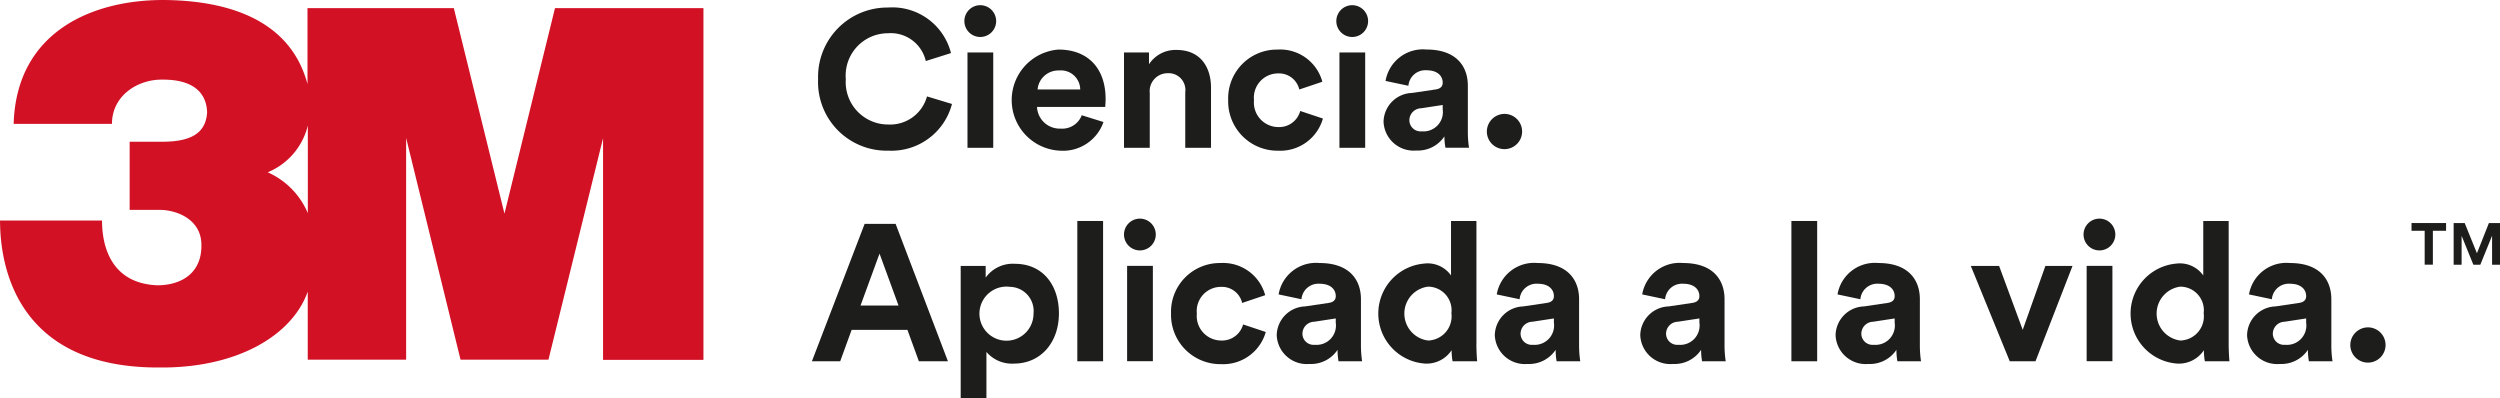 <svg xmlns="http://www.w3.org/2000/svg" width="236" height="37.576" viewBox="0 0 236 37.576">
  <g id="Grupo_4688" data-name="Grupo 4688" transform="translate(-35.085 -32.454)">
    <path id="Trazado_14830" data-name="Trazado 14830" d="M64.144,52.573a7.354,7.354,0,0,0-3.787-3.855A6.4,6.4,0,0,0,64.144,44.3ZM87.476,33.221l-4.77,19.4-4.78-19.4H64.112v7.165c-1.679-6.27-7.835-7.842-13.337-7.93-6.708-.089-14.14,2.82-14.4,11.69h9.28c0-2.68,2.45-4.215,4.766-4.175,2.842-.022,4.151,1.189,4.216,3.078-.1,1.642-1.066,2.783-4.192,2.783H47.324v6.435h2.833c1.609,0,3.849.877,3.937,3.166.107,2.732-1.793,3.933-4.129,3.954-4.172-.151-5.249-3.358-5.249-6.115H35.085c.041,1.856-.018,13.962,15.073,13.873,7.232.066,12.493-2.975,13.978-7.164v6.425h9.288V45.479L78.56,66.406h8.3L92.013,45.5V66.424h9.477v-33.2Z" fill="#d31125"/>
    <g id="Grupo_4687" data-name="Grupo 4687" transform="translate(111.729 32.945)">
      <g id="Grupo_4685" data-name="Grupo 4685" transform="translate(151.003 20.564)">
        <path id="Trazado_14831" data-name="Trazado 14831" d="M725.772,99.171V95.237h1.042l1.157,2.852,1.13-2.852h1.048v3.934H729.4V96.437l-1.11,2.734h-.658l-1.108-2.727v2.727Z" transform="translate(-721.795 -95.237)" fill="#1d1d1b"/>
        <path id="Trazado_14832" data-name="Trazado 14832" d="M713.914,95.237h3.262v.73H715.93v3.2h-.774v-3.2h-1.242Z" transform="translate(-713.914 -95.237)" fill="#1d1d1b"/>
      </g>
      <g id="Grupo_4686" data-name="Grupo 4686" transform="translate(0 0)">
        <path id="Trazado_14833" data-name="Trazado 14833" d="M265.378,41.339a6.545,6.545,0,0,1,6.6-6.767,5.709,5.709,0,0,1,5.944,4.3l-2.378.75A3.391,3.391,0,0,0,271.98,37a3.994,3.994,0,0,0-3.987,4.334,4,4,0,0,0,4.024,4.28,3.6,3.6,0,0,0,3.64-2.652l2.359.713a5.9,5.9,0,0,1-6,4.408A6.475,6.475,0,0,1,265.378,41.339Z" transform="translate(-264.793 -34.352)" fill="#1d1d1b"/>
        <path id="Trazado_14834" data-name="Trazado 14834" d="M308.051,33.917a1.5,1.5,0,1,1-1.5,1.518A1.5,1.5,0,0,1,308.051,33.917Zm-1.207,13.461v-9h2.432v9Z" transform="translate(-292.158 -33.917)" fill="#1d1d1b"/>
        <path id="Trazado_14835" data-name="Trazado 14835" d="M328.526,53.245a4.042,4.042,0,0,1-4.06,2.707,4.782,4.782,0,0,1-.183-9.547c2.78,0,4.444,1.774,4.444,4.664,0,.347-.037.713-.037.75h-6.438a2.146,2.146,0,0,0,2.231,2.048,1.97,1.97,0,0,0,1.993-1.262Zm-2.195-3.073a1.822,1.822,0,0,0-2.012-1.792,1.961,1.961,0,0,0-2.012,1.792Z" transform="translate(-301.002 -42.217)" fill="#1d1d1b"/>
        <path id="Trazado_14836" data-name="Trazado 14836" d="M353.919,55.751h-2.432v-9h2.359v1.116a2.989,2.989,0,0,1,2.6-1.353c2.231,0,3.255,1.591,3.255,3.566v5.669h-2.432V50.5A1.582,1.582,0,0,0,355.6,48.71a1.694,1.694,0,0,0-1.682,1.866v5.176Z" transform="translate(-322.025 -42.29)" fill="#1d1d1b"/>
        <path id="Trazado_14837" data-name="Trazado 14837" d="M383.257,51.18a2.317,2.317,0,0,0,2.3,2.542,2.059,2.059,0,0,0,2.066-1.518l2.14.713a4.178,4.178,0,0,1-4.206,3.036,4.656,4.656,0,0,1-4.737-4.773,4.607,4.607,0,0,1,4.664-4.773,4.12,4.12,0,0,1,4.225,3.036l-2.176.732a1.962,1.962,0,0,0-1.993-1.518A2.287,2.287,0,0,0,383.257,51.18Z" transform="translate(-341.524 -42.218)" fill="#1d1d1b"/>
        <path id="Trazado_14838" data-name="Trazado 14838" d="M412.755,33.917a1.5,1.5,0,1,1-1.5,1.518A1.5,1.5,0,0,1,412.755,33.917Zm-1.207,13.461v-9h2.432v9Z" transform="translate(-361.75 -33.917)" fill="#1d1d1b"/>
        <path id="Trazado_14839" data-name="Trazado 14839" d="M427.25,50.5l2.213-.329c.512-.073.677-.329.677-.64,0-.64-.494-1.171-1.518-1.171a1.6,1.6,0,0,0-1.719,1.463l-2.158-.457A3.578,3.578,0,0,1,428.6,46.4c2.853,0,3.914,1.609,3.914,3.42v4.426a10.1,10.1,0,0,0,.11,1.427H430.4A6.112,6.112,0,0,1,430.3,54.6a3.007,3.007,0,0,1-2.652,1.335,2.842,2.842,0,0,1-3.091-2.707A2.772,2.772,0,0,1,427.25,50.5Zm2.889,1.536v-.4l-2.03.311a1.136,1.136,0,0,0-1.115,1.134,1.056,1.056,0,0,0,1.17,1.042A1.827,1.827,0,0,0,430.139,52.038Z" transform="translate(-370.593 -42.217)" fill="#1d1d1b"/>
        <path id="Trazado_14840" data-name="Trazado 14840" d="M455.291,64.512a1.664,1.664,0,1,1-1.664,1.664A1.674,1.674,0,0,1,455.291,64.512Z" transform="translate(-389.912 -54.252)" fill="#1d1d1b"/>
        <path id="Trazado_14841" data-name="Trazado 14841" d="M272.65,105.479h-5.267l-1.079,2.963h-2.67l4.975-12.967h2.926l4.938,12.967h-2.743Zm-4.426-2.3h3.585l-1.792-4.9Z" transform="translate(-263.633 -74.831)" fill="#1d1d1b"/>
        <path id="Trazado_14842" data-name="Trazado 14842" d="M305.515,119.383V106.911h2.359v1.1a3.147,3.147,0,0,1,2.762-1.3c2.634,0,4.152,2.012,4.152,4.682,0,2.725-1.7,4.737-4.243,4.737a3.162,3.162,0,0,1-2.6-1.1v4.353Zm4.645-10.5a2.553,2.553,0,1,0,2.231,2.524A2.282,2.282,0,0,0,310.16,108.885Z" transform="translate(-291.47 -82.298)" fill="#1d1d1b"/>
        <path id="Trazado_14843" data-name="Trazado 14843" d="M338.344,107.9V94.656h2.432V107.9h-2.432Z" transform="translate(-313.289 -74.287)" fill="#1d1d1b"/>
        <path id="Trazado_14844" data-name="Trazado 14844" d="M352.986,94a1.5,1.5,0,1,1-1.5,1.518A1.5,1.5,0,0,1,352.986,94Zm-1.207,13.461v-9h2.432v9Z" transform="translate(-322.024 -73.852)" fill="#1d1d1b"/>
        <path id="Trazado_14845" data-name="Trazado 14845" d="M367.17,111.266a2.317,2.317,0,0,0,2.3,2.542,2.06,2.06,0,0,0,2.067-1.518l2.14.713a4.177,4.177,0,0,1-4.206,3.036,4.656,4.656,0,0,1-4.737-4.773,4.607,4.607,0,0,1,4.664-4.773,4.118,4.118,0,0,1,4.224,3.036l-2.176.732a1.962,1.962,0,0,0-1.993-1.518A2.287,2.287,0,0,0,367.17,111.266Z" transform="translate(-330.832 -82.154)" fill="#1d1d1b"/>
        <path id="Trazado_14846" data-name="Trazado 14846" d="M397.149,110.588l2.213-.329c.512-.073.677-.329.677-.64,0-.64-.494-1.17-1.518-1.17a1.6,1.6,0,0,0-1.719,1.463l-2.158-.457a3.578,3.578,0,0,1,3.859-2.963c2.853,0,3.914,1.609,3.914,3.42v4.426a10.118,10.118,0,0,0,.11,1.427H400.3a6.117,6.117,0,0,1-.091-1.079,3.008,3.008,0,0,1-2.652,1.335,2.842,2.842,0,0,1-3.091-2.707A2.772,2.772,0,0,1,397.149,110.588Zm2.889,1.536v-.4l-2.03.311a1.136,1.136,0,0,0-1.115,1.134,1.055,1.055,0,0,0,1.17,1.042A1.828,1.828,0,0,0,400.039,112.125Z" transform="translate(-350.587 -82.154)" fill="#1d1d1b"/>
        <path id="Trazado_14847" data-name="Trazado 14847" d="M432.344,106.27c0,.6.037,1.262.073,1.628h-2.323a6.258,6.258,0,0,1-.091-1.043,2.821,2.821,0,0,1-2.524,1.262,4.734,4.734,0,0,1-.073-9.438,2.7,2.7,0,0,1,2.542,1.116V94.656h2.4V106.27Zm-4.572-.329a2.285,2.285,0,0,0,2.213-2.579,2.23,2.23,0,0,0-2.213-2.506,2.564,2.564,0,0,0,0,5.084Z" transform="translate(-369.616 -74.287)" fill="#1d1d1b"/>
        <path id="Trazado_14848" data-name="Trazado 14848" d="M458.553,110.588l2.213-.329c.512-.073.677-.329.677-.64,0-.64-.494-1.17-1.518-1.17a1.6,1.6,0,0,0-1.719,1.463l-2.158-.457a3.578,3.578,0,0,1,3.859-2.963c2.853,0,3.914,1.609,3.914,3.42v4.426a10.068,10.068,0,0,0,.11,1.427H461.7a6.086,6.086,0,0,1-.092-1.079,3.008,3.008,0,0,1-2.652,1.335,2.841,2.841,0,0,1-3.091-2.707A2.772,2.772,0,0,1,458.553,110.588Zm2.89,1.536v-.4l-2.03.311a1.135,1.135,0,0,0-1.115,1.134,1.055,1.055,0,0,0,1.17,1.042A1.828,1.828,0,0,0,461.443,112.125Z" transform="translate(-391.399 -82.154)" fill="#1d1d1b"/>
        <path id="Trazado_14849" data-name="Trazado 14849" d="M499.508,110.588l2.213-.329c.512-.073.677-.329.677-.64,0-.64-.494-1.17-1.518-1.17a1.6,1.6,0,0,0-1.719,1.463L497,109.455a3.578,3.578,0,0,1,3.859-2.963c2.853,0,3.914,1.609,3.914,3.42v4.426a10.073,10.073,0,0,0,.11,1.427h-2.231a6.118,6.118,0,0,1-.092-1.079,3.007,3.007,0,0,1-2.652,1.335,2.841,2.841,0,0,1-3.091-2.707A2.772,2.772,0,0,1,499.508,110.588Zm2.89,1.536v-.4l-2.03.311a1.136,1.136,0,0,0-1.116,1.134,1.056,1.056,0,0,0,1.17,1.042A1.828,1.828,0,0,0,502.4,112.125Z" transform="translate(-418.62 -82.154)" fill="#1d1d1b"/>
        <path id="Trazado_14850" data-name="Trazado 14850" d="M539.355,107.9V94.656h2.433V107.9h-2.433Z" transform="translate(-446.891 -74.287)" fill="#1d1d1b"/>
        <path id="Trazado_14851" data-name="Trazado 14851" d="M554.479,110.588l2.213-.329c.512-.073.677-.329.677-.64,0-.64-.494-1.17-1.518-1.17a1.6,1.6,0,0,0-1.719,1.463l-2.158-.457a3.578,3.578,0,0,1,3.859-2.963c2.853,0,3.914,1.609,3.914,3.42v4.426a10.059,10.059,0,0,0,.11,1.427h-2.231a6.086,6.086,0,0,1-.092-1.079,3.007,3.007,0,0,1-2.652,1.335,2.841,2.841,0,0,1-3.091-2.707A2.772,2.772,0,0,1,554.479,110.588Zm2.89,1.536v-.4l-2.03.311a1.136,1.136,0,0,0-1.116,1.134,1.056,1.056,0,0,0,1.171,1.042A1.828,1.828,0,0,0,557.369,112.125Z" transform="translate(-455.156 -82.154)" fill="#1d1d1b"/>
        <path id="Trazado_14852" data-name="Trazado 14852" d="M595.962,116.308h-2.432l-3.676-9h2.67l2.231,6.035,2.14-6.035h2.561Z" transform="translate(-480.454 -82.697)" fill="#1d1d1b"/>
        <path id="Trazado_14853" data-name="Trazado 14853" d="M623.092,94a1.5,1.5,0,1,1-1.5,1.518A1.5,1.5,0,0,1,623.092,94Zm-1.207,13.461v-9h2.432v9Z" transform="translate(-501.549 -73.852)" fill="#1d1d1b"/>
        <path id="Trazado_14854" data-name="Trazado 14854" d="M644.1,106.27c0,.6.037,1.262.073,1.628h-2.323a6.215,6.215,0,0,1-.091-1.043,2.821,2.821,0,0,1-2.524,1.262,4.734,4.734,0,0,1-.073-9.438A2.694,2.694,0,0,1,641.7,99.8V94.656h2.4Zm-4.572-.329a2.285,2.285,0,0,0,2.213-2.579,2.23,2.23,0,0,0-2.213-2.506,2.564,2.564,0,0,0,0,5.084Z" transform="translate(-510.357 -74.287)" fill="#1d1d1b"/>
        <path id="Trazado_14855" data-name="Trazado 14855" d="M670.309,110.588l2.213-.329c.512-.073.677-.329.677-.64,0-.64-.494-1.17-1.518-1.17a1.6,1.6,0,0,0-1.719,1.463l-2.158-.457a3.578,3.578,0,0,1,3.859-2.963c2.853,0,3.914,1.609,3.914,3.42v4.426a10.058,10.058,0,0,0,.11,1.427h-2.231a6.117,6.117,0,0,1-.091-1.079,3.008,3.008,0,0,1-2.652,1.335,2.841,2.841,0,0,1-3.091-2.707A2.772,2.772,0,0,1,670.309,110.588Zm2.89,1.536v-.4l-2.03.311a1.136,1.136,0,0,0-1.116,1.134,1.056,1.056,0,0,0,1.17,1.042A1.828,1.828,0,0,0,673.2,112.125Z" transform="translate(-532.142 -82.154)" fill="#1d1d1b"/>
        <path id="Trazado_14856" data-name="Trazado 14856" d="M698.349,124.6a1.664,1.664,0,1,1-1.664,1.664A1.674,1.674,0,0,1,698.349,124.6Z" transform="translate(-551.46 -94.188)" fill="#1d1d1b"/>
      </g>
    </g>
  </g>
</svg>
